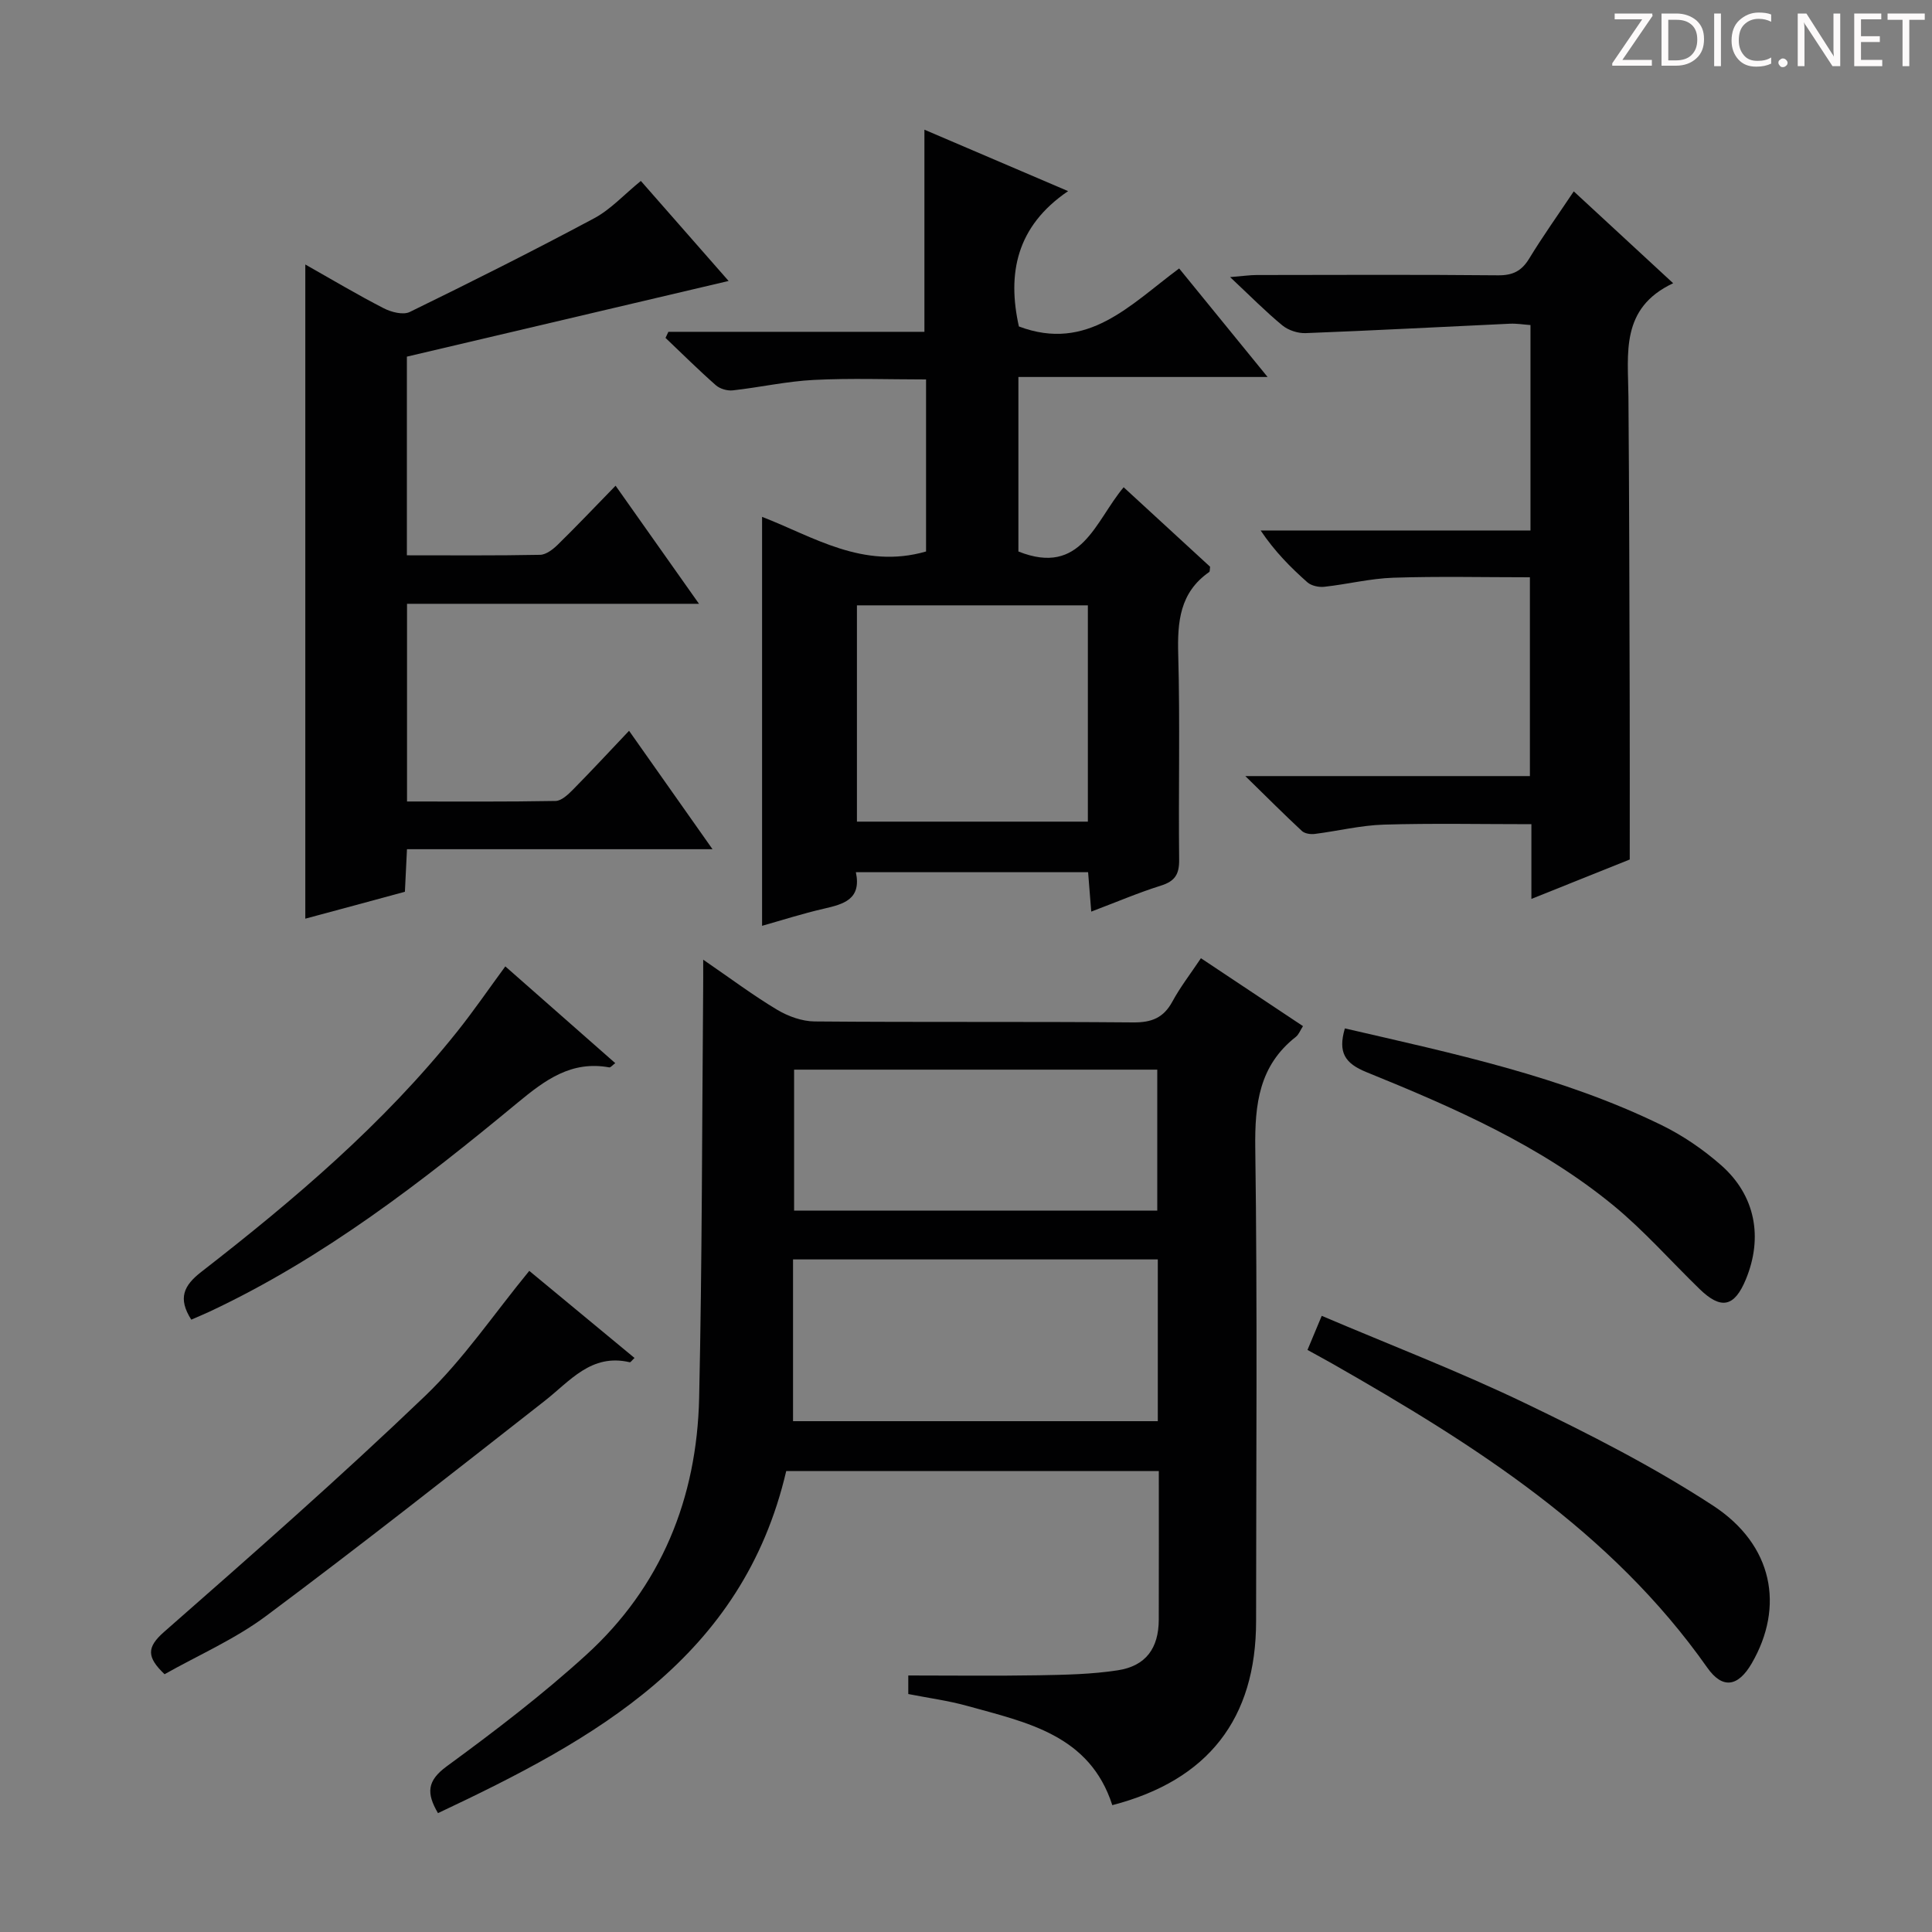 <svg enable-background="new 0 0 400 400" viewBox="0 0 400 400" xmlns="http://www.w3.org/2000/svg"><rect x="0" y="0" width="400" height="400" fill="#808080" stroke="none"/><g fill="#fcfafa"><path d="m342.2 3.2-6.3 9.2h6.1v1.2h-8.2v-.5l6.2-9.1h-5.7v-1.2h7.8v.4z"/><path d="m344 13.7v-10.9h3.1c1.6 0 3 .5 4.1 1.4 1.1 1 1.6 2.2 1.6 3.9s-.5 3-1.6 4-2.5 1.5-4.2 1.5h-3zm1.4-9.6v8.4h1.6c1.4 0 2.5-.4 3.2-1.1.8-.8 1.2-1.8 1.2-3.2s-.4-2.4-1.2-3.1-1.8-1-3.1-1z"/><path d="m356.3 2.8v10.9h-1.4v-10.9z"/><path d="m366.6 13.2c-.8.4-1.8.6-3 .6-1.6 0-2.8-.5-3.7-1.5s-1.4-2.3-1.4-3.9c0-1.7.5-3.2 1.6-4.2s2.4-1.6 4-1.6c1 0 1.9.1 2.6.4v1.5c-.8-.4-1.6-.6-2.6-.6-1.2 0-2.2.4-3 1.2s-1.1 1.9-1.1 3.3c0 1.3.4 2.3 1.1 3.1s1.6 1.1 2.8 1.1c1.1 0 2-.2 2.8-.7v1.3z"/><path d="m368.2 13c0-.3.1-.5.3-.6.2-.2.4-.3.6-.3.3 0 .5.1.7.3s.3.4.3.6-.1.5-.3.6c-.2.2-.4.3-.7.3s-.5-.1-.6-.3c-.2-.2-.3-.4-.3-.6z"/><path d="m381.1 13.7h-1.7l-5.5-8.4c-.2-.2-.3-.5-.4-.7 0 .2.1.8.1 1.5v7.6h-1.4v-10.9h1.8l5.3 8.3c.3.4.4.6.4.8 0-.3-.1-.8-.1-1.6v-7.5h1.4v10.9z"/><path d="m389.7 13.7h-5.8v-10.9h5.6v1.2h-4.2v3.5h3.9v1.2h-3.9v3.7h4.4z"/><path d="m398.4 4.1h-3.1v9.6h-1.4v-9.6h-3.1v-1.3h7.7v1.3z"/></g><path d="m145.59 198.69c5.75 3.95 10.38 7.42 15.31 10.37 2.28 1.36 5.15 2.4 7.77 2.42 21.99.19 43.98.01 65.96.2 3.78.03 6.26-.93 8.09-4.3 1.64-3.03 3.79-5.8 5.92-8.99 7.21 4.8 14.11 9.38 21.13 14.06-.57.87-.87 1.74-1.48 2.22-7.59 5.95-8.52 13.89-8.4 23.01.45 32.64.18 65.3.17 97.95 0 20.21-9.93 32.96-29.77 38.11-4.68-14.54-17.66-17.11-29.99-20.54-3.95-1.1-8.05-1.64-12.25-2.47 0-1.6 0-3.02 0-3.84 9.14 0 18.06.11 26.97-.04 5.47-.1 11-.2 16.39-1.03 5.83-.89 8.48-4.58 8.5-10.47.03-10.14.01-20.28.01-30.79-25.91 0-51.46 0-77.14 0-9.05 38.77-39.65 55.54-72.1 70.83-2.42-4.13-2.29-6.69 1.82-9.7 9.92-7.26 19.74-14.76 28.82-23.02 15.57-14.15 22.97-32.45 23.43-53.26.62-28.12.59-56.26.83-84.4.02-1.74.01-3.48.01-6.32zm18.6 95.55h75.52c0-11.29 0-22.23 0-33.49-25.28 0-50.34 0-75.52 0zm75.41-43.59c0-10.07 0-19.62 0-29.19-25.35 0-50.37 0-75.19 0v29.19z" fill="#010102"/><path d="m191.73 114.18c0-11.58 0-23.36 0-35.62-7.78 0-15.53-.29-23.24.1-5.61.28-11.16 1.54-16.76 2.16-1.14.13-2.67-.31-3.52-1.06-3.58-3.15-6.96-6.51-10.42-9.8.2-.42.39-.84.59-1.26h53.01c0-14.23 0-27.78 0-41.85 9.58 4.1 19.12 8.18 29.75 12.72-10.79 7.33-12.61 17.18-10.19 28.02 14.22 5.35 22.99-4.46 33.18-12.01 5.95 7.3 11.83 14.52 18.31 22.47-17.69 0-34.42 0-51.59 0v36.13c13.06 5.2 15.85-6.24 21.79-13.3 6.03 5.54 12 11.03 17.9 16.46-.08.5-.02.98-.2 1.1-6.09 4.24-6.59 10.3-6.4 17.1.39 14.15.03 28.31.19 42.47.03 2.99-.86 4.43-3.75 5.34-4.72 1.48-9.28 3.44-14.45 5.39-.23-2.96-.42-5.37-.65-8.16-16 0-31.86 0-48.08 0 1.2 5.65-2.56 6.62-6.69 7.57-4.36 1-8.62 2.37-12.73 3.53 0-28.13 0-56.24 0-84.67 10.56 4.07 20.88 10.94 33.95 7.17zm-14.31 11.15v44.78h47.81c0-15.23 0-29.98 0-44.78-16.12 0-31.86 0-47.81 0z" fill="#010102"/><path d="m63.21 190.2c0-45.23 0-90.03 0-135.44 5.59 3.16 10.83 6.29 16.25 9.07 1.55.8 4.01 1.43 5.38.76 12.82-6.26 25.58-12.66 38.16-19.39 3.43-1.83 6.19-4.9 9.68-7.74 5.97 6.81 12.15 13.85 18.17 20.71-22.31 5.25-44.43 10.45-66.61 15.67v41.13c9.35 0 18.46.08 27.57-.1 1.25-.02 2.68-1.13 3.67-2.1 3.92-3.84 7.7-7.83 11.97-12.21 5.74 8.13 11.2 15.86 17.27 24.45-20.78 0-40.48 0-60.45 0v40.93c10.24 0 20.5.08 30.75-.11 1.22-.02 2.59-1.32 3.59-2.33 3.85-3.9 7.58-7.93 11.63-12.2 5.89 8.35 11.31 16.05 17.28 24.52-21.51 0-42.17 0-63.26 0-.15 3.11-.28 5.7-.43 8.81-6.77 1.85-13.7 3.71-20.62 5.57z" fill="#010102"/><path d="m316.87 109.83c0-14.71 0-28.36 0-42.53-1.4-.1-2.83-.34-4.24-.28-14.1.65-28.2 1.41-42.31 1.95-1.61.06-3.59-.59-4.82-1.6-3.45-2.84-6.61-6.05-10.82-10 2.75-.22 4.11-.43 5.48-.43 16.66-.02 33.33-.1 49.99.06 3.04.03 4.88-.88 6.45-3.46 2.76-4.54 5.86-8.88 9.23-13.92 6.75 6.24 13.26 12.25 20.58 19.02-10.98 5.16-9.33 14.54-9.26 23.48.17 20.99.2 41.99.26 62.98.03 10.64.01 21.27.01 32.85-5.82 2.33-12.84 5.14-20.36 8.16 0-5.48 0-10.41 0-15.47-10.43 0-20.51-.21-30.58.09-4.78.15-9.52 1.33-14.29 1.93-.86.11-2.05-.07-2.64-.61-3.61-3.35-7.09-6.84-11.72-11.37h58.92c0-14.05 0-27.47 0-41.16-9.45 0-18.88-.22-28.29.09-4.78.16-9.52 1.36-14.3 1.88-1.13.12-2.66-.21-3.48-.93-3.47-3.07-6.74-6.36-9.68-10.73z" fill="#010102"/><path d="m270.7 279.49c1.03-2.46 1.85-4.43 2.95-7.06 14.17 6.03 28.42 11.5 42.14 18.1 13.3 6.39 26.56 13.15 38.89 21.2 12.45 8.14 14.8 20.93 7.99 32.66-2.81 4.84-6.03 5.38-9.19.89-19.94-28.35-48.31-46.22-77.64-62.95-1.57-.89-3.17-1.75-5.14-2.84z" fill="#010102"/><path d="m109.58 263.12c7.22 5.97 14.48 11.99 21.79 18.03-.55.52-.82.93-.98.89-7.99-1.88-12.37 3.9-17.67 8.04-19.11 14.96-38.18 29.99-57.64 44.5-6.45 4.81-14.03 8.11-21.01 12.05-3.68-3.52-3.76-5.55-.09-8.77 18.25-16.01 36.5-32.05 54.03-48.84 7.97-7.63 14.26-17 21.57-25.9z" fill="#010102"/><path d="m39.6 273.22c-2.81-4.42-1.59-7.05 2.1-9.91 19.19-14.9 37.69-30.6 52.94-49.71 3.41-4.27 6.51-8.8 9.98-13.52 7.49 6.59 15.04 13.23 22.76 20.03-.56.41-.95.93-1.24.88-7.84-1.43-13.25 2.58-18.97 7.31-19.85 16.43-40.21 32.19-63.74 43.24-1.19.56-2.4 1.05-3.83 1.68z" fill="#010102"/><path d="m278.44 212.92c22.44 5.19 44.87 9.9 65.6 20.04 4.42 2.16 8.64 5.06 12.33 8.31 7.07 6.24 8.68 14.92 5.09 23.61-2.37 5.73-5.12 6.33-9.57 2.01-5.96-5.78-11.48-12.08-17.87-17.33-15.2-12.47-33.08-20.26-51.1-27.58-4.46-1.81-5.95-4.06-4.48-9.06z" fill="#010102"/></svg>
